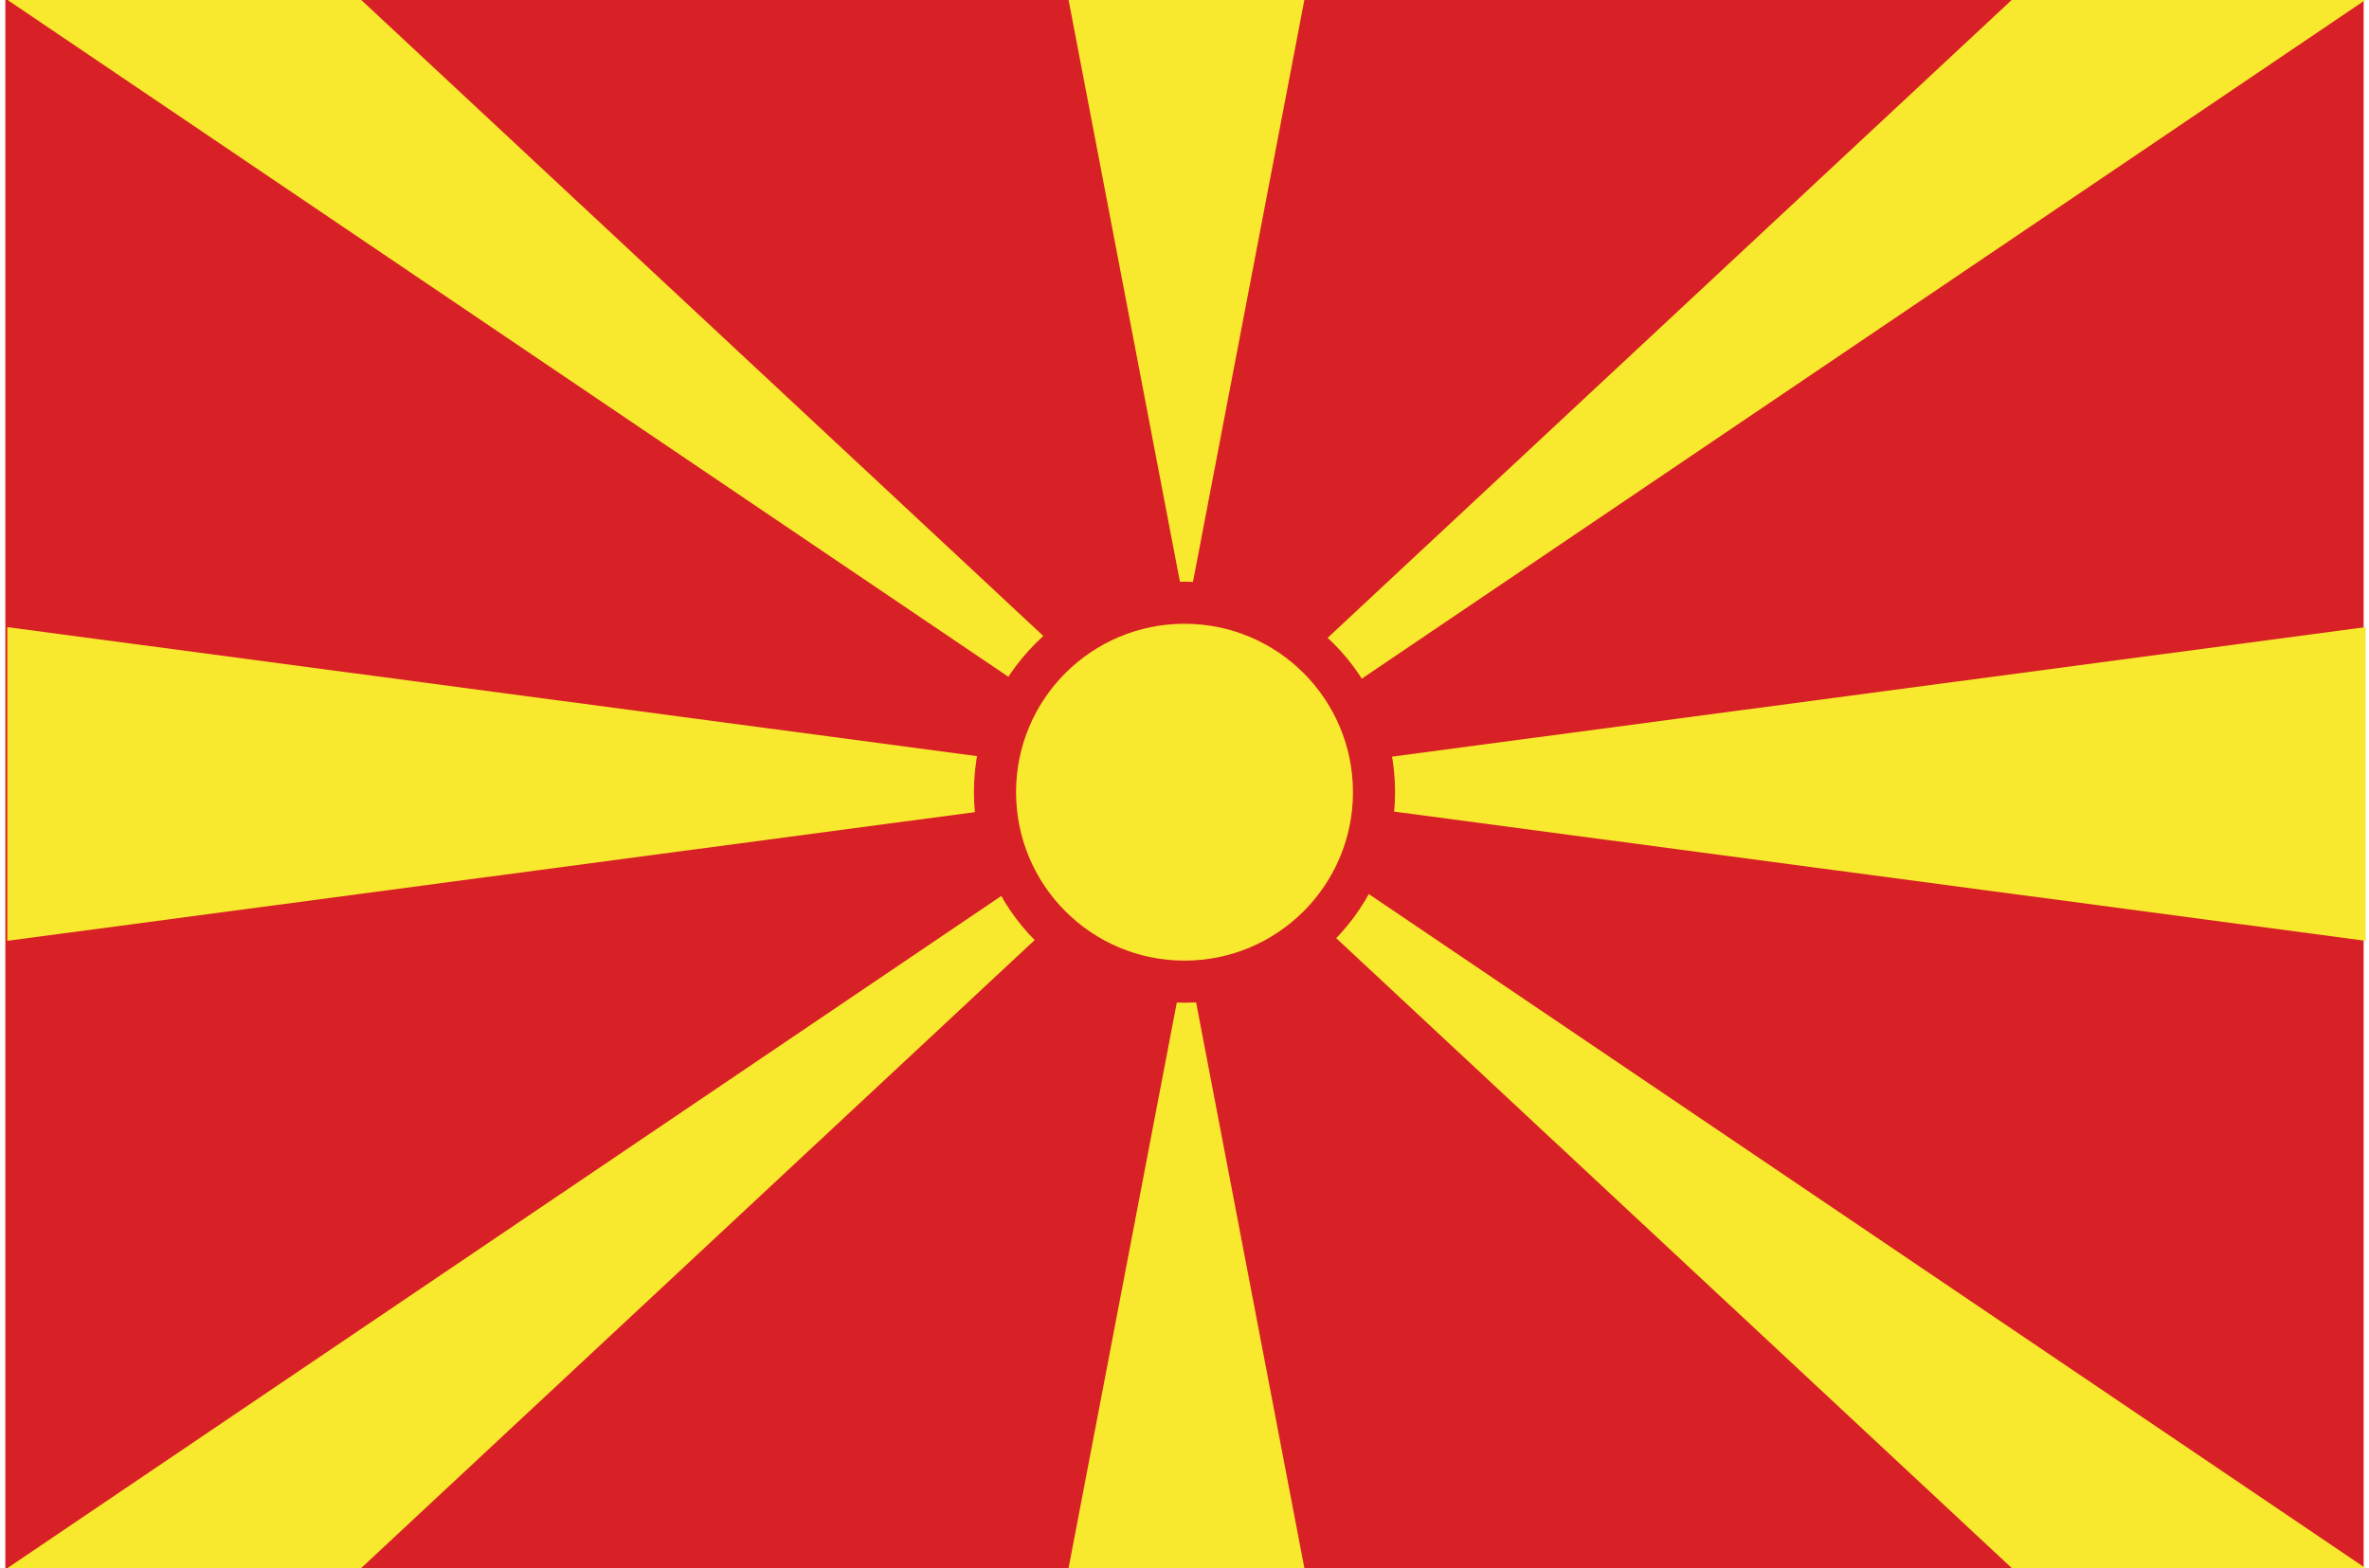 <svg fill="none" height="147" viewBox="0 0 222 147" width="222" xmlns="http://www.w3.org/2000/svg"><path d="m.5 0h221v147h-221z" fill="#d82126"/><path d="m.684 88.18v-29.4l221 29.4v-29.4zm99.45-88.2h22.1l-11.05 57.75zm22.1 147h-22.1l11.05-57.749zm-121.55-147h33.15l87.5 81.606zm0 147h33.15l87.5-81.606zm221-147h-33.15l-87.501 81.606zm0 147h-33.15l-87.501-81.606z" fill="#f8e92e"/><path d="m111 93.982c10.897 0 19.732-8.834 19.732-19.732 0-10.898-8.835-19.732-19.732-19.732-10.898 0-19.732 8.834-19.732 19.732 0 10.898 8.834 19.732 19.732 19.732z" fill="#d82126"/><path d="m111.001 90.036c8.718 0 15.785-7.067 15.785-15.786 0-8.718-7.067-15.786-15.785-15.786-8.719 0-15.786 7.067-15.786 15.786 0 8.718 7.067 15.786 15.786 15.786z" fill="#f8e92e"/></svg>